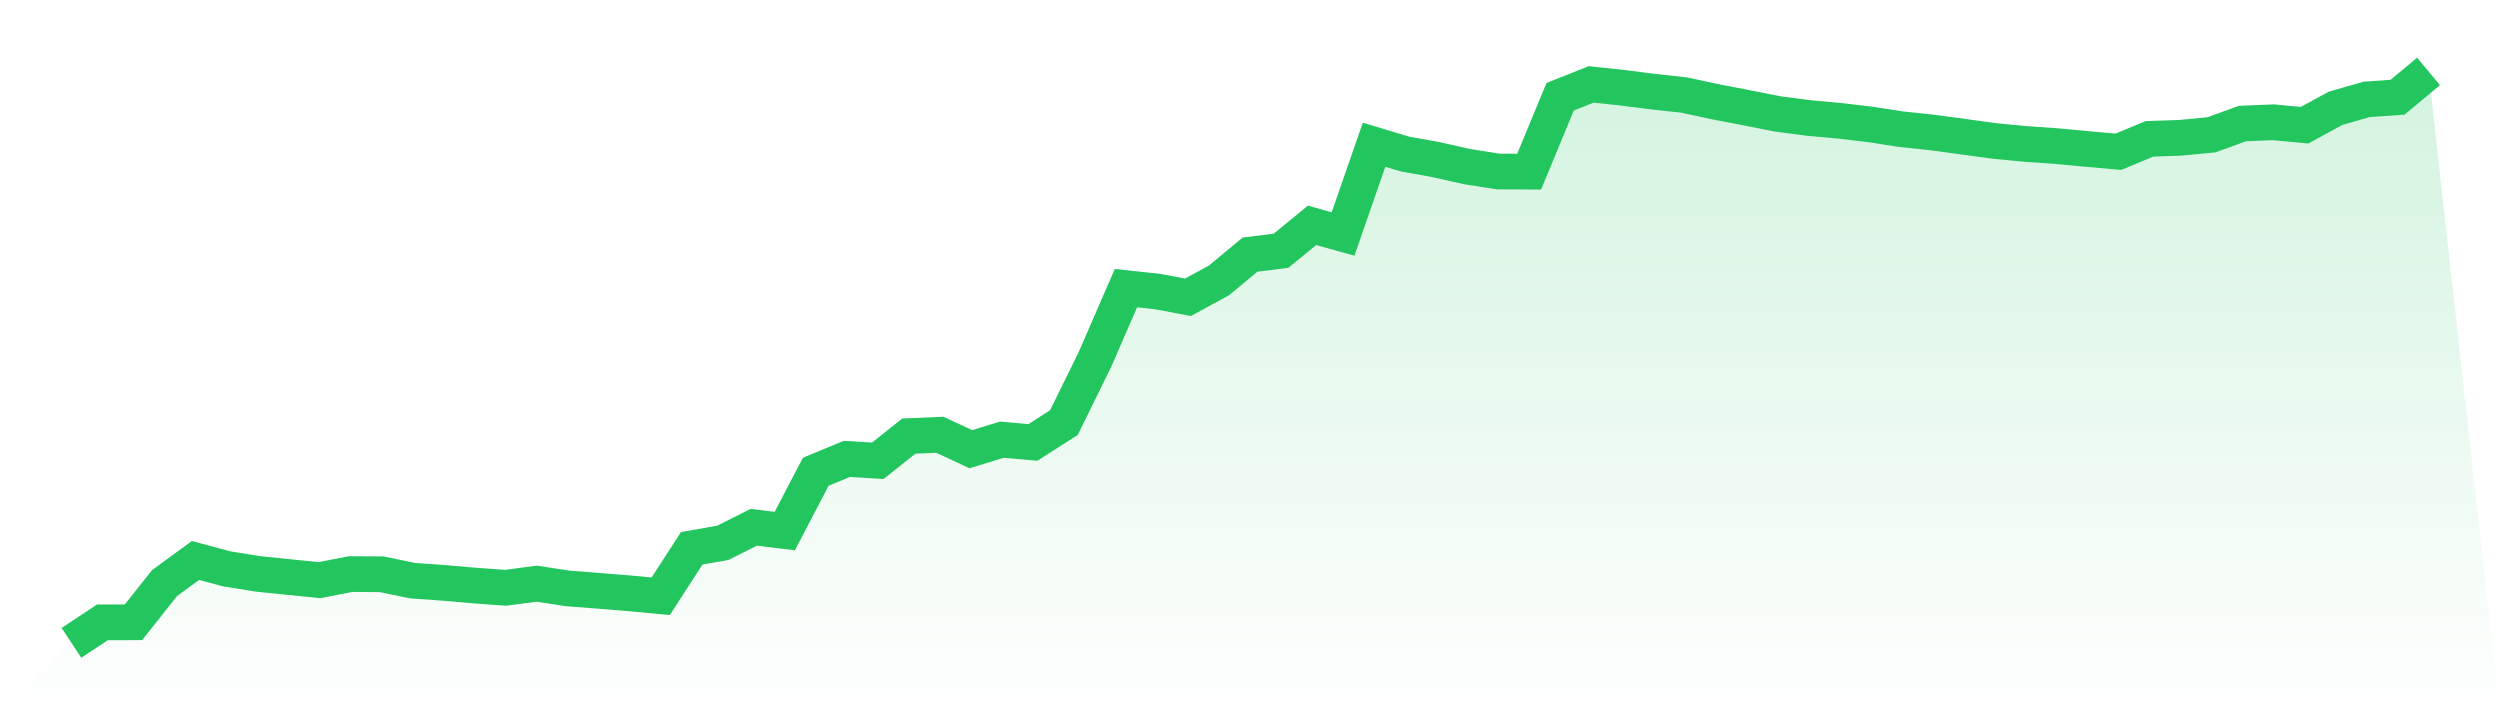 <svg viewBox="0 0 140 40" xmlns="http://www.w3.org/2000/svg">
<defs>
<linearGradient id="gradient" x1="0" x2="0" y1="0" y2="1">
<stop offset="0%" stop-color="#22c55e" stop-opacity="0.2"/>
<stop offset="100%" stop-color="#22c55e" stop-opacity="0"/>
</linearGradient>
</defs>
<path d="M4,36 L4,36 L5.737,34.851 L7.474,34.849 L9.211,32.656 L10.947,31.386 L12.684,31.853 L14.421,32.135 L16.158,32.314 L17.895,32.487 L19.632,32.148 L21.368,32.159 L23.105,32.516 L24.842,32.64 L26.579,32.791 L28.316,32.916 L30.053,32.684 L31.789,32.952 L33.526,33.086 L35.263,33.227 L37,33.389 L38.737,30.705 L40.474,30.399 L42.211,29.528 L43.947,29.741 L45.684,26.416 L47.421,25.698 L49.158,25.804 L50.895,24.421 L52.632,24.347 L54.368,25.154 L56.105,24.622 L57.842,24.777 L59.579,23.665 L61.316,20.13 L63.053,16.135 L64.789,16.321 L66.526,16.648 L68.263,15.702 L70,14.26 L71.737,14.042 L73.474,12.619 L75.211,13.104 L76.947,8.105 L78.684,8.628 L80.421,8.939 L82.158,9.331 L83.895,9.603 L85.632,9.612 L87.368,5.419 L89.105,4.726 L90.842,4.912 L92.579,5.133 L94.316,5.323 L96.053,5.697 L97.789,6.032 L99.526,6.375 L101.263,6.604 L103,6.762 L104.737,6.967 L106.474,7.237 L108.211,7.419 L109.947,7.655 L111.684,7.893 L113.421,8.06 L115.158,8.181 L116.895,8.345 L118.632,8.498 L120.368,7.775 L122.105,7.716 L123.842,7.549 L125.579,6.918 L127.316,6.847 L129.053,7.012 L130.789,6.066 L132.526,5.566 L134.263,5.444 L136,4 L140,40 L0,40 z" fill="url(#gradient)"/>
<path d="M4,36 L4,36 L5.737,34.851 L7.474,34.849 L9.211,32.656 L10.947,31.386 L12.684,31.853 L14.421,32.135 L16.158,32.314 L17.895,32.487 L19.632,32.148 L21.368,32.159 L23.105,32.516 L24.842,32.64 L26.579,32.791 L28.316,32.916 L30.053,32.684 L31.789,32.952 L33.526,33.086 L35.263,33.227 L37,33.389 L38.737,30.705 L40.474,30.399 L42.211,29.528 L43.947,29.741 L45.684,26.416 L47.421,25.698 L49.158,25.804 L50.895,24.421 L52.632,24.347 L54.368,25.154 L56.105,24.622 L57.842,24.777 L59.579,23.665 L61.316,20.13 L63.053,16.135 L64.789,16.321 L66.526,16.648 L68.263,15.702 L70,14.26 L71.737,14.042 L73.474,12.619 L75.211,13.104 L76.947,8.105 L78.684,8.628 L80.421,8.939 L82.158,9.331 L83.895,9.603 L85.632,9.612 L87.368,5.419 L89.105,4.726 L90.842,4.912 L92.579,5.133 L94.316,5.323 L96.053,5.697 L97.789,6.032 L99.526,6.375 L101.263,6.604 L103,6.762 L104.737,6.967 L106.474,7.237 L108.211,7.419 L109.947,7.655 L111.684,7.893 L113.421,8.06 L115.158,8.181 L116.895,8.345 L118.632,8.498 L120.368,7.775 L122.105,7.716 L123.842,7.549 L125.579,6.918 L127.316,6.847 L129.053,7.012 L130.789,6.066 L132.526,5.566 L134.263,5.444 L136,4" fill="none" stroke="#22c55e" stroke-width="2"/>
</svg>
